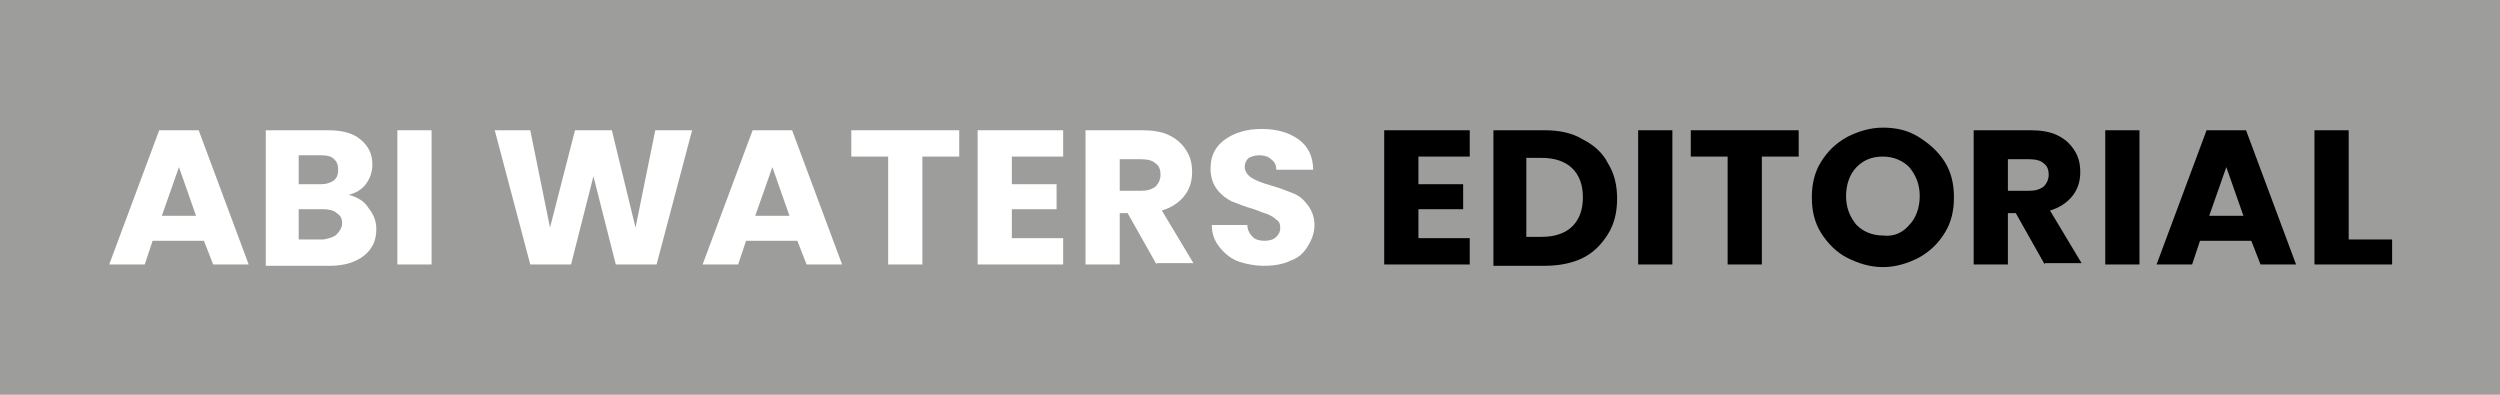 <?xml version="1.0" encoding="utf-8"?>
<!-- Generator: Adobe Illustrator 24.3.0, SVG Export Plug-In . SVG Version: 6.00 Build 0)  -->
<svg version="1.1" id="Layer_1" xmlns="http://www.w3.org/2000/svg" xmlns:xlink="http://www.w3.org/1999/xlink" x="0px" y="0px"
	 width="190px" height="30px" viewBox="0 0 190 30" style="enable-background:new 0 0 190 30;" xml:space="preserve">
<style type="text/css">
	.st0{fill:#9D9D9C;}
	.st1{fill:#FFFFFF;}
</style>
<rect class="st0" width="190" height="30"/>
<g>
	<path class="st1" d="M15.5,18.3h-3.9L11,20.1H8.3l3.8-10.2h3l3.8,10.2h-2.7L15.5,18.3z M14.9,16.4l-1.3-3.7l-1.3,3.7H14.9z"/>
	<path class="st1" d="M28,15.8c0.4,0.5,0.6,1,0.6,1.6c0,0.9-0.3,1.5-0.9,2c-0.6,0.5-1.5,0.8-2.6,0.8h-4.9V9.9h4.7
		c1.1,0,1.9,0.2,2.5,0.7c0.6,0.5,0.9,1.1,0.9,1.9c0,0.6-0.2,1.1-0.5,1.5c-0.3,0.4-0.8,0.7-1.3,0.8C27.2,15,27.7,15.3,28,15.8z
		 M22.7,14h1.7c0.4,0,0.7-0.1,1-0.3c0.2-0.2,0.3-0.4,0.3-0.8s-0.1-0.6-0.3-0.8c-0.2-0.2-0.5-0.3-1-0.3h-1.7V14z M25.6,17.8
		c0.2-0.2,0.4-0.5,0.4-0.8c0-0.4-0.1-0.6-0.4-0.8c-0.2-0.2-0.6-0.3-1-0.3h-1.9v2.3h1.9C25.1,18.1,25.4,18,25.6,17.8z"/>
	<path class="st1" d="M32.8,9.9v10.2h-2.6V9.9H32.8z"/>
	<path class="st1" d="M52.6,9.9l-2.7,10.2h-3.1l-1.7-6.7l-1.7,6.7h-3.1L37.6,9.9h2.7l1.5,7.4l1.9-7.4h2.8l1.8,7.4l1.5-7.4H52.6z"/>
	<path class="st1" d="M60.6,18.3h-3.9l-0.6,1.8h-2.7l3.8-10.2h3L64,20.1h-2.7L60.6,18.3z M60,16.4l-1.3-3.7l-1.3,3.7H60z"/>
	<path class="st1" d="M72.9,9.9v2h-2.8v8.2h-2.6v-8.2h-2.8v-2H72.9z"/>
	<path class="st1" d="M76.9,11.9V14h3.4v1.9h-3.4v2.2h3.9v2h-6.5V9.9h6.5v2H76.9z"/>
	<path class="st1" d="M87.9,20.1l-2.2-3.9h-0.6v3.9h-2.6V9.9h4.3c0.8,0,1.5,0.1,2.1,0.4c0.6,0.3,1,0.7,1.3,1.2s0.4,1,0.4,1.6
		c0,0.7-0.2,1.3-0.6,1.8c-0.4,0.5-1,0.9-1.7,1.1l2.4,4H87.9z M85.1,14.5h1.6c0.5,0,0.8-0.1,1.1-0.3c0.2-0.2,0.4-0.5,0.4-0.9
		c0-0.4-0.1-0.7-0.4-0.9c-0.2-0.2-0.6-0.3-1.1-0.3h-1.6V14.5z"/>
	<path class="st1" d="M94.2,19.9c-0.6-0.2-1.1-0.6-1.5-1.1c-0.4-0.5-0.6-1-0.6-1.7h2.7c0,0.4,0.2,0.7,0.4,0.9
		c0.2,0.2,0.5,0.3,0.9,0.3c0.4,0,0.7-0.1,0.9-0.3c0.2-0.2,0.3-0.4,0.3-0.7c0-0.3-0.1-0.5-0.3-0.6c-0.2-0.2-0.4-0.3-0.6-0.4
		c-0.3-0.1-0.6-0.2-1.1-0.4c-0.7-0.2-1.2-0.4-1.7-0.6c-0.4-0.2-0.8-0.5-1.1-0.9c-0.3-0.4-0.5-0.9-0.5-1.6c0-1,0.4-1.7,1.1-2.2
		c0.7-0.5,1.6-0.8,2.8-0.8c1.2,0,2.1,0.3,2.8,0.8c0.7,0.5,1.1,1.3,1.1,2.3h-2.8c0-0.3-0.1-0.6-0.4-0.8c-0.2-0.2-0.5-0.3-0.9-0.3
		c-0.3,0-0.6,0.1-0.8,0.2c-0.2,0.2-0.3,0.4-0.3,0.7c0,0.3,0.2,0.6,0.5,0.8s0.8,0.4,1.5,0.6c0.7,0.2,1.2,0.4,1.7,0.6s0.8,0.5,1.1,0.9
		c0.3,0.4,0.5,0.9,0.5,1.5c0,0.6-0.2,1.1-0.5,1.6c-0.3,0.5-0.7,0.9-1.3,1.1c-0.6,0.3-1.3,0.4-2.1,0.4C95.5,20.2,94.8,20.1,94.2,19.9
		z"/>
	<path d="M107.8,11.9V14h3.4v1.9h-3.4v2.2h3.9v2h-6.5V9.9h6.5v2H107.8z"/>
	<path d="M120.3,10.6c0.8,0.4,1.5,1,1.9,1.8c0.5,0.8,0.7,1.7,0.7,2.7c0,1-0.2,1.9-0.7,2.7c-0.5,0.8-1.1,1.4-1.9,1.8
		s-1.8,0.6-2.9,0.6h-3.9V9.9h3.9C118.5,9.9,119.5,10.1,120.3,10.6z M119.5,17.2c0.5-0.5,0.8-1.2,0.8-2.2s-0.3-1.7-0.8-2.2
		c-0.5-0.5-1.3-0.8-2.3-0.8H116V18h1.2C118.2,18,119,17.7,119.5,17.2z"/>
	<path d="M127.1,9.9v10.2h-2.6V9.9H127.1z"/>
	<path d="M136.7,9.9v2h-2.8v8.2h-2.6v-8.2h-2.8v-2H136.7z"/>
	<path d="M140.4,19.6c-0.8-0.4-1.5-1.1-2-1.9c-0.5-0.8-0.7-1.7-0.7-2.7c0-1,0.2-1.9,0.7-2.7c0.5-0.8,1.1-1.4,2-1.9
		c0.8-0.4,1.7-0.7,2.7-0.7s1.9,0.2,2.7,0.7s1.5,1.1,2,1.9c0.5,0.8,0.7,1.7,0.7,2.7c0,1-0.2,1.9-0.7,2.7c-0.5,0.8-1.1,1.4-2,1.9
		c-0.8,0.4-1.7,0.7-2.7,0.7S141.2,20,140.4,19.6z M145.1,17.1c0.5-0.5,0.8-1.3,0.8-2.2c0-0.9-0.3-1.6-0.8-2.2
		c-0.5-0.5-1.2-0.8-2-0.8c-0.9,0-1.5,0.3-2,0.8c-0.5,0.5-0.8,1.3-0.8,2.2c0,0.9,0.3,1.6,0.8,2.2c0.5,0.5,1.2,0.8,2,0.8
		C143.9,18,144.6,17.7,145.1,17.1z"/>
	<path d="M155.4,20.1l-2.2-3.9h-0.6v3.9h-2.6V9.9h4.3c0.8,0,1.5,0.1,2.1,0.4c0.6,0.3,1,0.7,1.3,1.2c0.3,0.5,0.4,1,0.4,1.6
		c0,0.7-0.2,1.3-0.6,1.8c-0.4,0.5-1,0.9-1.7,1.1l2.4,4H155.4z M152.6,14.5h1.6c0.5,0,0.8-0.1,1.1-0.3c0.2-0.2,0.4-0.5,0.4-0.9
		c0-0.4-0.1-0.7-0.4-0.9c-0.2-0.2-0.6-0.3-1.1-0.3h-1.6V14.5z"/>
	<path d="M162.6,9.9v10.2H160V9.9H162.6z"/>
	<path d="M171.1,18.3h-3.9l-0.6,1.8h-2.7l3.8-10.2h3l3.8,10.2h-2.7L171.1,18.3z M170.5,16.4l-1.3-3.7l-1.3,3.7H170.5z"/>
	<path d="M178.4,18.2h3.4v1.9h-5.9V9.9h2.6V18.2z"/>
</g>
</svg>
